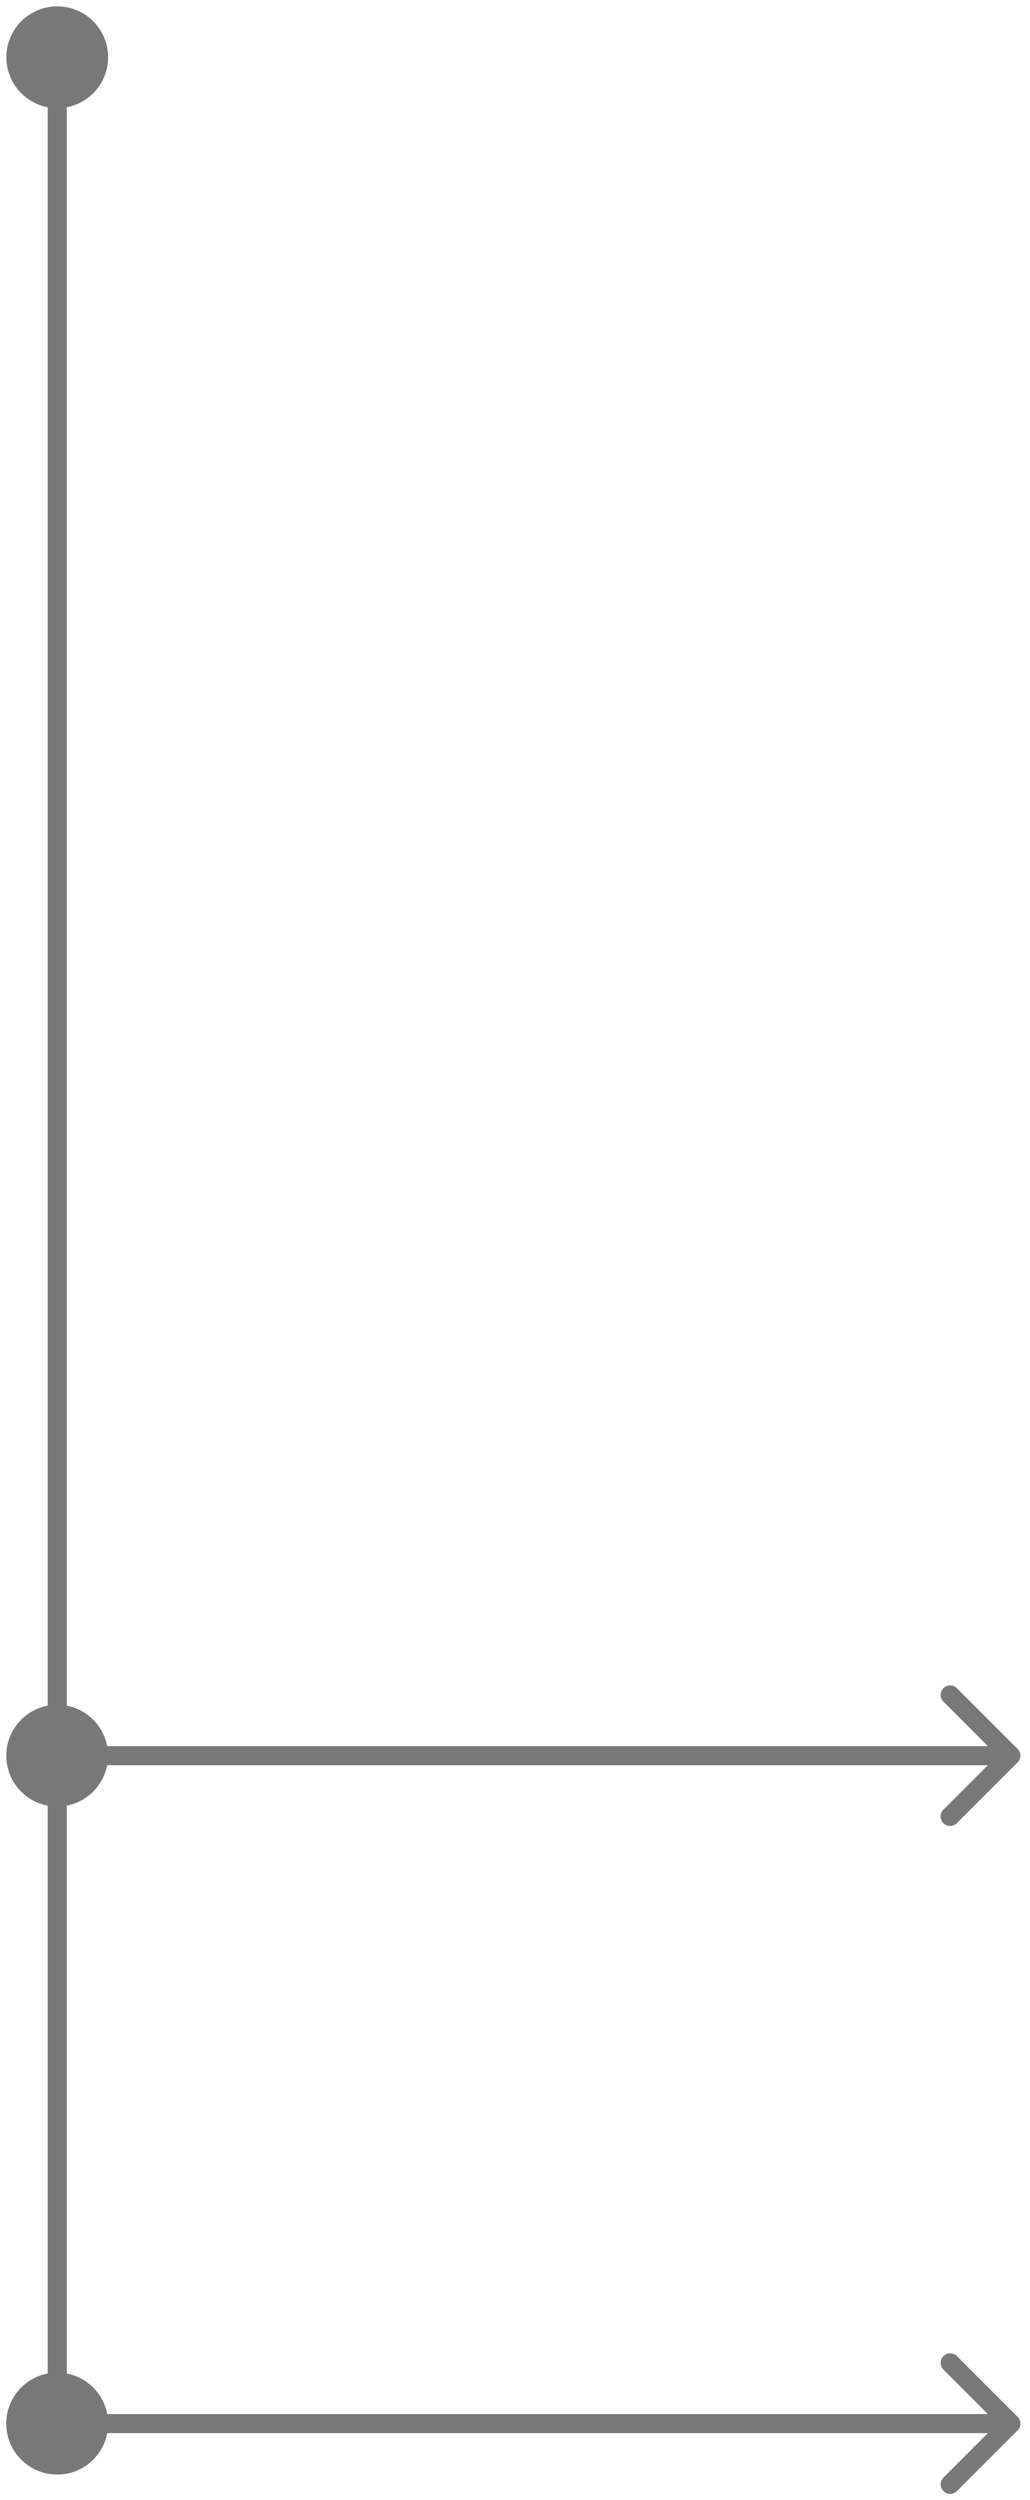 <?xml version="1.0" encoding="UTF-8"?> <svg xmlns="http://www.w3.org/2000/svg" width="54" height="131" viewBox="0 0 54 131" fill="none"><path d="M3 0.333C1.527 0.333 0.333 1.527 0.333 3C0.333 4.473 1.527 5.667 3 5.667C4.473 5.667 5.667 4.473 5.667 3C5.667 1.527 4.473 0.333 3 0.333ZM3 124.333C1.527 124.333 0.333 125.527 0.333 127C0.333 128.473 1.527 129.667 3 129.667C4.473 129.667 5.667 128.473 5.667 127C5.667 125.527 4.473 124.333 3 124.333ZM2.5 3L2.5 127H3.5L3.5 3H2.5Z" fill="#787878"></path><path d="M0.33 127C0.33 128.473 1.524 129.667 2.997 129.667C4.47 129.667 5.664 128.473 5.664 127C5.664 125.527 4.47 124.333 2.997 124.333C1.524 124.333 0.33 125.527 0.33 127ZM53.351 127.354C53.546 127.158 53.546 126.842 53.351 126.646L50.169 123.464C49.973 123.269 49.657 123.269 49.462 123.464C49.266 123.66 49.266 123.976 49.462 124.172L52.29 127L49.462 129.828C49.266 130.024 49.266 130.34 49.462 130.536C49.657 130.731 49.973 130.731 50.169 130.536L53.351 127.354ZM2.997 127.5H52.997V126.5H2.997V127.5Z" fill="#787878"></path><path d="M0.33 92C0.33 93.473 1.524 94.667 2.997 94.667C4.47 94.667 5.664 93.473 5.664 92C5.664 90.527 4.47 89.333 2.997 89.333C1.524 89.333 0.33 90.527 0.33 92ZM53.351 92.354C53.546 92.158 53.546 91.842 53.351 91.646L50.169 88.465C49.973 88.269 49.657 88.269 49.462 88.465C49.266 88.66 49.266 88.976 49.462 89.172L52.29 92L49.462 94.828C49.266 95.024 49.266 95.34 49.462 95.535C49.657 95.731 49.973 95.731 50.169 95.535L53.351 92.354ZM2.997 92.5H52.997V91.5H2.997V92.5Z" fill="#787878"></path></svg> 